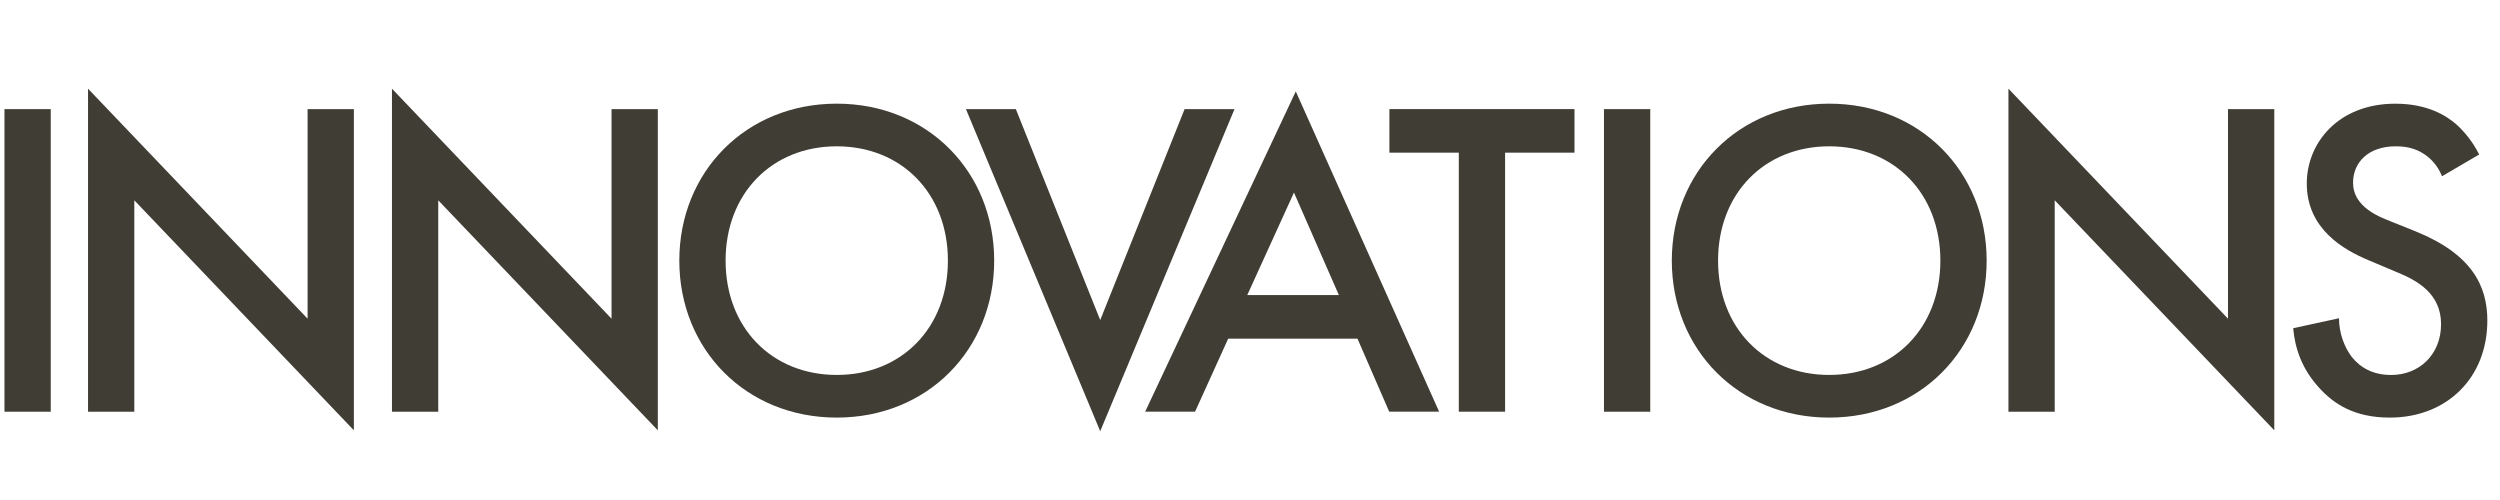 <?xml version="1.0" encoding="UTF-8"?>
<svg id="_レイヤー_1" data-name="レイヤー 1" xmlns="http://www.w3.org/2000/svg" viewBox="0 0 800 160">
  <defs>
    <style>
      .cls-1 {
        fill: #403d35;
        stroke-width: 0px;
      }
    </style>
  </defs>
  <path class="cls-1" d="m16.24,34.92v96.83H1.43V34.92h14.81Z"/>
  <path class="cls-1" d="m28.17,131.75V28.38l70.26,73.6V34.92h14.81v102.78L42.98,64.1v67.65h-14.81Z"/>
  <path class="cls-1" d="m125.43,131.75V28.38l70.26,73.6V34.92h14.81v102.78l-70.26-73.6v67.65h-14.81Z"/>
  <path class="cls-1" d="m318.14,83.4c0,28.45-21.34,50.23-50.38,50.23s-50.38-21.78-50.38-50.23,21.34-50.23,50.38-50.23,50.38,21.78,50.38,50.23Zm-14.81,0c0-21.49-14.81-36.58-35.57-36.58s-35.57,15.1-35.57,36.58,14.81,36.58,35.57,36.58,35.57-15.1,35.57-36.58Z"/>
  <path class="cls-1" d="m325.07,34.92l27,67.5,27-67.5h15.97l-42.97,103.07-42.97-103.07h15.97Z"/>
  <path class="cls-1" d="m434.39,108.37h-41.37l-10.6,23.37h-15.97l48.2-102.49,45.87,102.49h-15.97l-10.16-23.37Zm-5.95-13.94l-14.37-32.81-14.95,32.81h29.33Z"/>
  <path class="cls-1" d="m481.63,48.85v82.89h-14.81V48.85h-22.21v-13.94h59.23v13.94h-22.21Z"/>
  <path class="cls-1" d="m528.08,34.92v96.83h-14.81V34.92h14.81Z"/>
  <path class="cls-1" d="m635.73,83.4c0,28.45-21.34,50.23-50.38,50.23s-50.37-21.78-50.37-50.23,21.34-50.23,50.37-50.23,50.38,21.78,50.38,50.23Zm-14.81,0c0-21.49-14.81-36.58-35.57-36.58s-35.57,15.1-35.57,36.58,14.81,36.58,35.57,36.58,35.57-15.1,35.57-36.58Z"/>
  <path class="cls-1" d="m642.7,131.75V28.38l70.26,73.6V34.92h14.81v102.78l-70.26-73.6v67.65h-14.81Z"/>
  <path class="cls-1" d="m781.44,56.4c-.87-2.18-2.18-4.21-4.36-6.1-3.05-2.47-6.24-3.48-10.45-3.48-9,0-13.65,5.37-13.65,11.61,0,2.9,1.02,7.98,10.45,11.76l9.73,3.92c17.86,7.26,22.79,17.42,22.79,28.45,0,18.44-13.07,31.07-31.21,31.07-11.18,0-17.86-4.21-22.79-9.73-5.23-5.81-7.55-12.2-8.13-18.87l14.66-3.19c0,4.79,1.74,9.29,4.06,12.34,2.76,3.48,6.82,5.81,12.63,5.81,9,0,15.97-6.53,15.97-16.26s-7.55-13.94-13.94-16.55l-9.29-3.92c-7.98-3.34-19.74-10.02-19.74-24.53,0-13.07,10.16-25.55,28.31-25.55,10.45,0,16.4,3.92,19.45,6.53,2.61,2.32,5.37,5.66,7.4,9.73l-11.9,6.97Z"/>
</svg>
